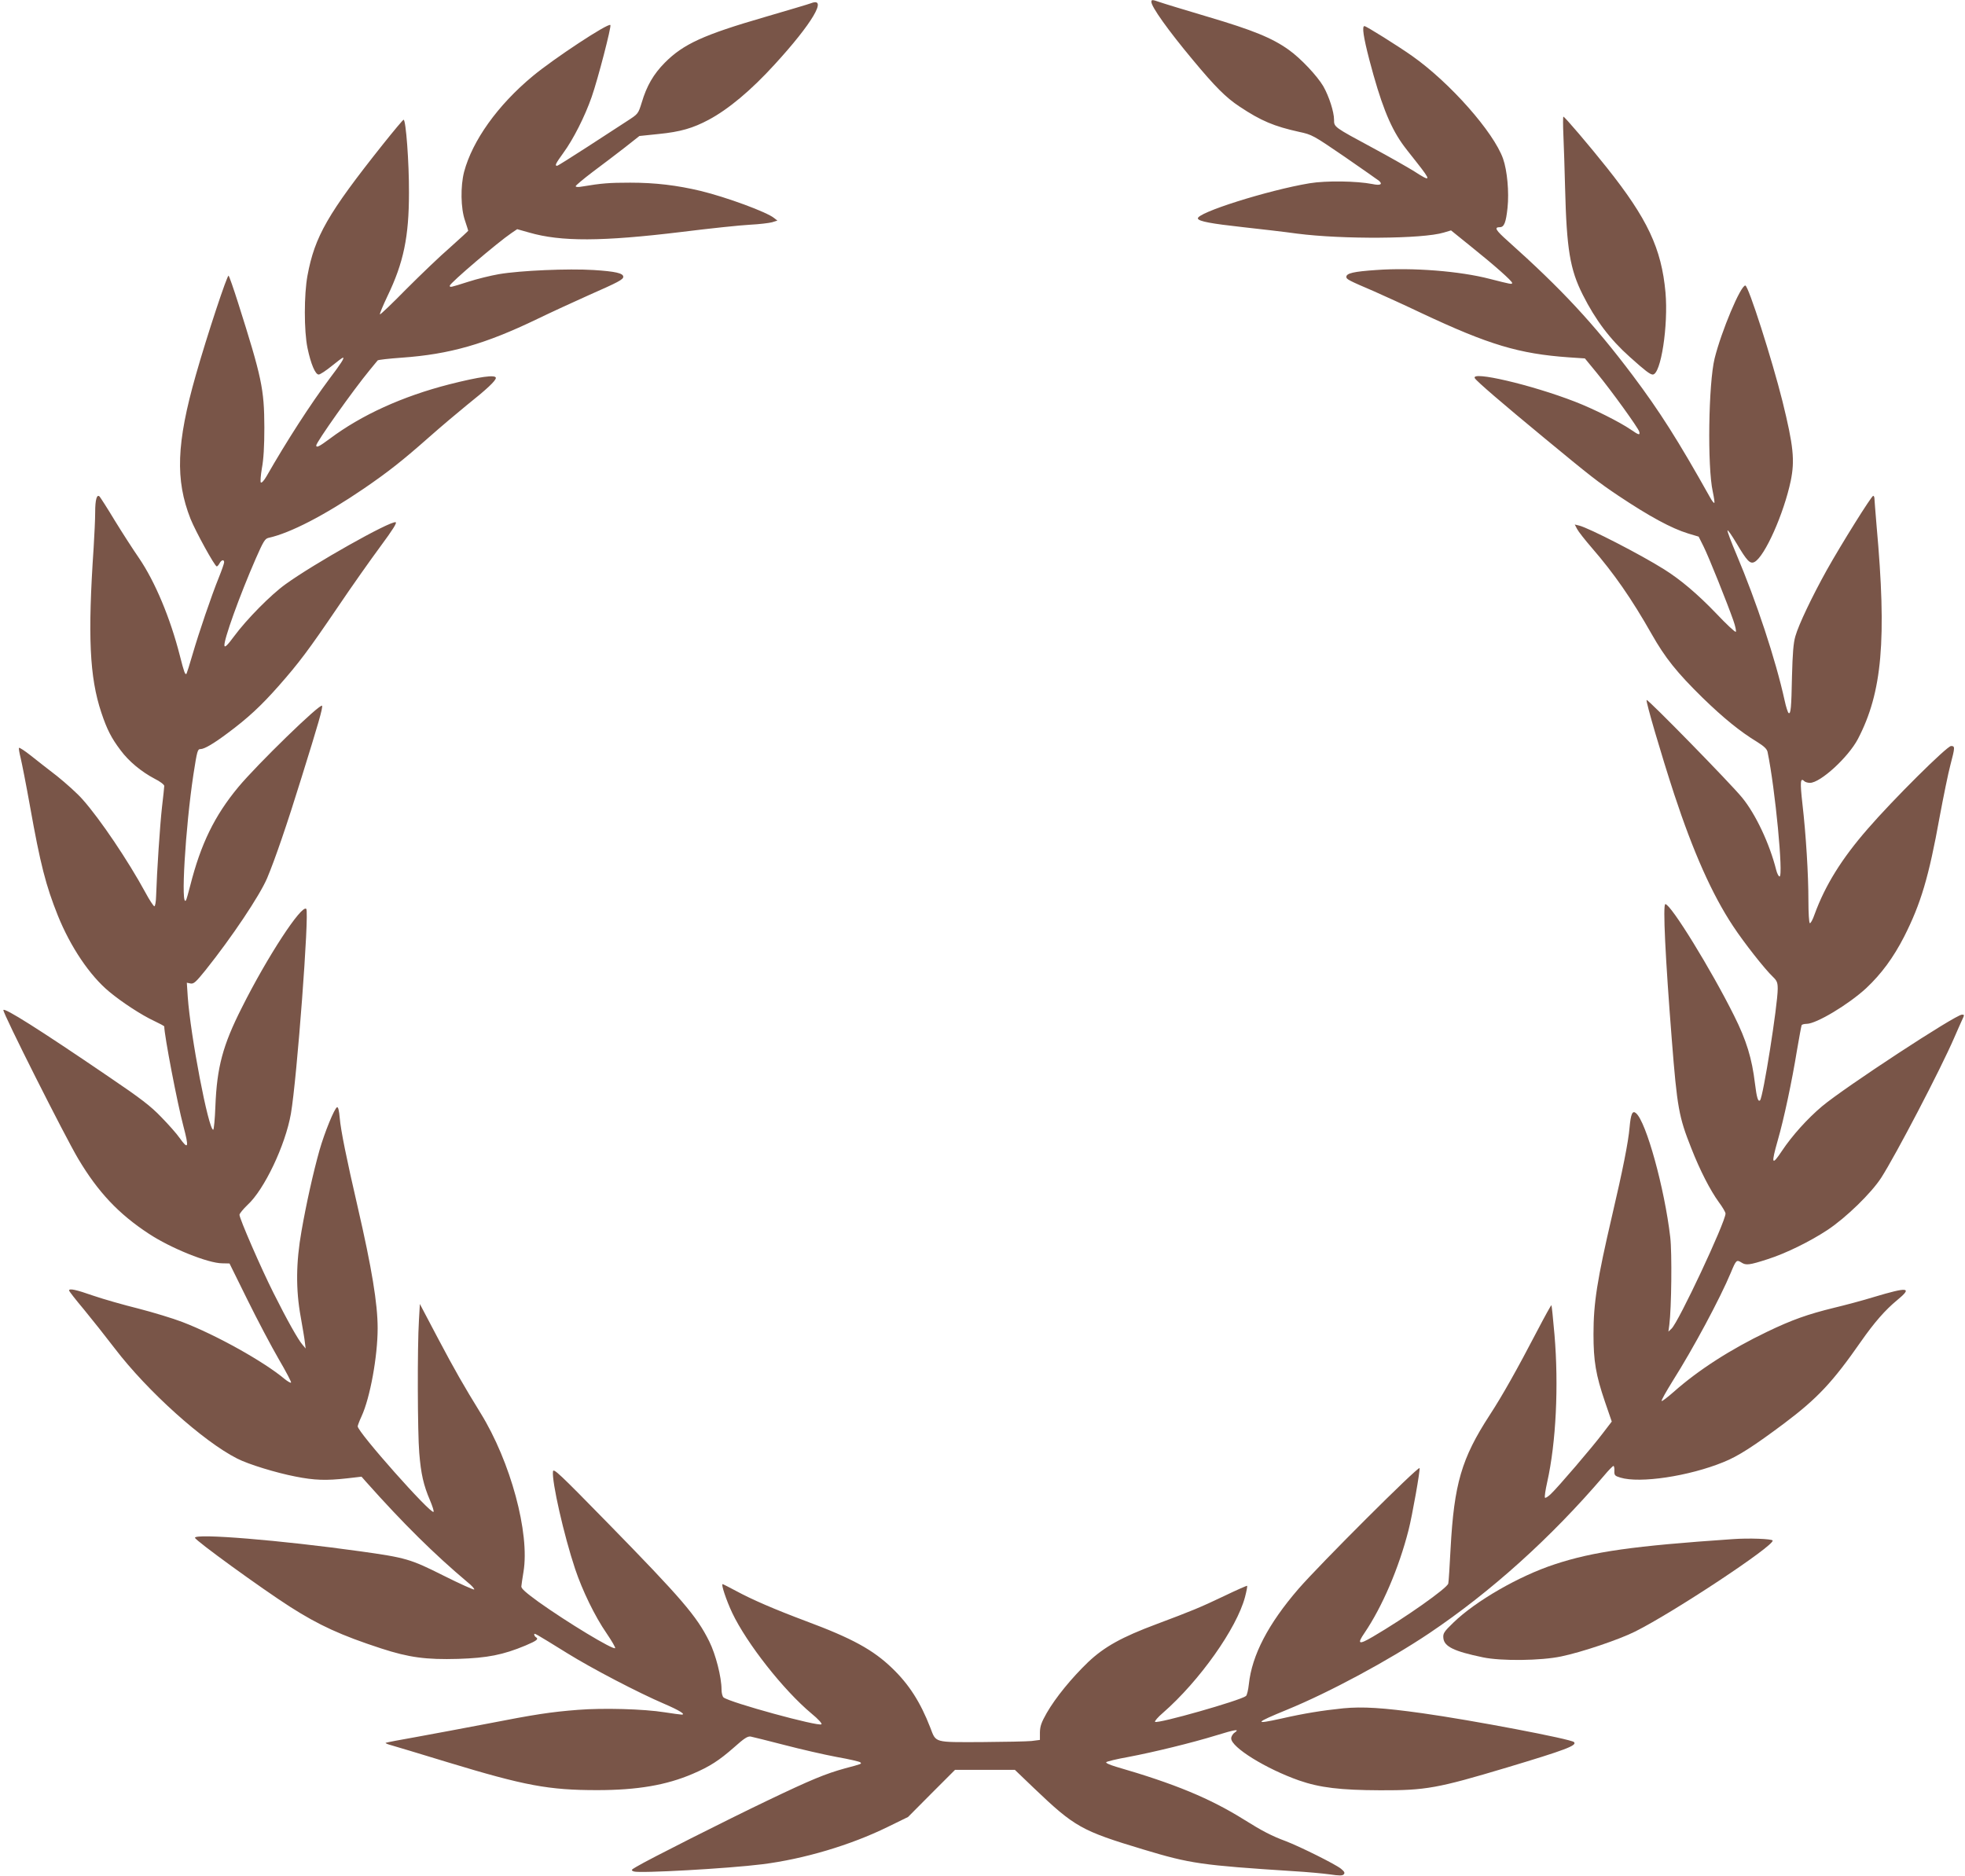 <?xml version="1.0" standalone="no"?>
<!DOCTYPE svg PUBLIC "-//W3C//DTD SVG 20010904//EN"
 "http://www.w3.org/TR/2001/REC-SVG-20010904/DTD/svg10.dtd">
<svg version="1.0" xmlns="http://www.w3.org/2000/svg"
 width="1280pt" height="1222pt" viewBox="0 0 1280 1222"
 preserveAspectRatio="xMidYMid meet">
<g transform="translate(0,1222) scale(0.1,-0.1)"
fill="#795548" stroke="none">
<path d="M7500 12208 c0 -32 108 -184 269 -377 146 -176 217 -247 305 -305
141 -94 226 -129 388 -165 85 -18 93 -23 295 -161 114 -79 216 -150 226 -158
26 -23 8 -32 -43 -21 -102 20 -302 23 -410 5 -270 -45 -739 -193 -727 -230 6
-18 86 -33 295 -56 108 -12 267 -30 352 -42 295 -38 818 -35 955 7 l47 14 130
-105 c156 -125 268 -225 268 -237 0 -11 -7 -9 -145 26 -196 51 -502 75 -740
58 -147 -10 -195 -21 -195 -45 0 -15 15 -23 181 -94 63 -28 202 -91 309 -142
438 -206 635 -265 960 -288 l104 -7 78 -95 c96 -117 269 -357 276 -382 6 -25
-2 -23 -53 12 -74 51 -246 137 -365 183 -286 111 -682 203 -653 153 12 -20
177 -162 452 -389 305 -252 350 -287 481 -375 205 -137 348 -214 455 -247 l70
-21 32 -64 c34 -68 154 -368 194 -482 13 -37 20 -70 16 -74 -4 -4 -62 50 -128
120 -121 126 -232 220 -339 287 -154 97 -489 269 -553 285 l-29 7 15 -29 c8
-16 52 -72 97 -124 143 -165 258 -330 389 -561 88 -155 163 -249 332 -415 136
-132 244 -220 356 -288 45 -28 63 -46 67 -65 50 -241 104 -811 78 -811 -6 0
-16 19 -22 43 -43 171 -134 364 -222 471 -74 91 -614 643 -622 636 -7 -7 95
-355 180 -615 124 -376 246 -651 383 -858 71 -108 208 -282 260 -331 26 -25
31 -37 31 -78 0 -105 -95 -706 -115 -726 -13 -13 -22 19 -33 108 -20 166 -55
281 -137 445 -148 297 -411 725 -447 725 -17 0 0 -350 42 -882 35 -445 46
-504 127 -708 57 -146 124 -275 179 -351 24 -32 44 -66 44 -75 0 -55 -307
-710 -352 -750 l-20 -19 6 45 c14 109 18 468 6 570 -37 319 -157 753 -223 808
-23 20 -34 -4 -42 -93 -8 -95 -45 -280 -114 -575 -97 -417 -121 -567 -121
-771 0 -176 15 -266 75 -442 l44 -128 -59 -77 c-67 -89 -292 -352 -339 -396
-17 -16 -34 -27 -37 -23 -4 4 3 51 15 104 57 255 75 625 47 957 -9 104 -18
191 -20 193 -2 2 -43 -72 -91 -164 -133 -255 -229 -426 -312 -553 -183 -282
-231 -447 -254 -870 -6 -113 -12 -214 -15 -226 -5 -29 -283 -225 -492 -347
-92 -54 -104 -48 -53 26 115 170 223 421 286 668 24 92 78 399 72 405 -11 11
-650 -627 -788 -786 -198 -229 -304 -433 -324 -622 -4 -37 -12 -72 -19 -77
-36 -29 -577 -183 -592 -168 -4 4 19 31 52 59 238 208 480 550 534 754 10 38
16 71 14 73 -2 2 -70 -28 -151 -67 -155 -74 -209 -96 -438 -182 -228 -85 -341
-148 -447 -248 -108 -104 -212 -231 -270 -332 -34 -60 -43 -85 -44 -125 l0
-50 -55 -7 c-30 -3 -176 -6 -325 -7 -312 -1 -296 -6 -334 94 -64 165 -138 281
-247 386 -125 121 -262 196 -563 308 -205 77 -351 140 -456 197 -45 24 -84 44
-87 44 -11 0 24 -105 63 -188 95 -199 333 -502 516 -655 44 -36 70 -65 65 -70
-17 -17 -598 142 -638 175 -7 6 -13 29 -13 52 0 80 -38 229 -80 313 -81 164
-179 278 -662 772 -315 322 -353 358 -356 335 -8 -66 71 -415 144 -634 47
-141 129 -310 205 -420 34 -50 59 -93 56 -97 -13 -13 -314 169 -500 302 -81
59 -112 86 -111 100 1 11 7 54 14 95 42 252 -84 718 -280 1035 -109 177 -167
278 -277 486 l-118 224 -6 -105 c-11 -175 -9 -737 2 -865 11 -137 28 -211 70
-309 16 -38 27 -72 23 -75 -17 -18 -494 519 -494 557 0 5 11 35 25 65 56 121
105 391 105 574 0 160 -38 391 -130 790 -73 316 -110 498 -117 580 -4 47 -10
72 -17 70 -17 -5 -83 -168 -115 -281 -41 -146 -86 -348 -117 -526 -36 -203
-38 -380 -5 -560 12 -69 25 -143 27 -165 l5 -40 -20 24 c-28 31 -103 165 -190
339 -81 161 -221 483 -221 508 0 8 24 37 52 64 109 99 247 389 283 595 39 225
121 1313 100 1334 -30 30 -254 -312 -420 -644 -124 -245 -162 -388 -172 -642
-3 -84 -10 -153 -14 -153 -31 0 -148 611 -166 866 l-6 92 24 -5 c21 -4 35 9
98 87 171 214 353 486 401 599 51 121 130 351 224 655 111 356 139 453 134
468 -8 22 -424 -383 -546 -530 -155 -187 -244 -370 -313 -642 -12 -47 -24 -89
-27 -94 -36 -61 -5 468 48 819 24 154 27 165 46 165 25 0 85 35 177 104 132
98 218 178 331 306 134 152 194 232 387 516 89 132 214 309 277 394 82 111
110 156 99 158 -38 8 -535 -272 -717 -404 -95 -68 -253 -228 -335 -339 -42
-57 -60 -75 -63 -62 -7 33 99 328 205 570 48 109 59 128 82 133 141 31 364
146 621 321 162 111 254 184 425 335 77 68 187 161 245 208 132 105 190 160
190 178 0 23 -107 8 -304 -42 -304 -78 -571 -199 -779 -355 -66 -49 -87 -60
-87 -43 0 21 240 360 349 492 25 30 48 58 51 62 3 4 74 12 158 18 311 22 542
88 882 252 91 44 241 113 335 155 193 85 225 102 225 120 0 23 -51 35 -194 44
-164 10 -475 -3 -616 -27 -52 -9 -143 -31 -201 -50 -117 -37 -119 -38 -119
-25 0 16 312 282 402 343 l37 25 78 -22 c207 -60 474 -59 993 4 184 23 385 44
445 47 61 3 125 11 144 16 l35 11 -22 17 c-48 39 -309 135 -477 176 -155 37
-296 54 -460 54 -137 0 -186 -4 -312 -25 -26 -5 -43 -4 -43 2 0 5 50 47 112
94 62 46 155 117 208 158 l95 75 125 13 c142 14 224 38 327 93 129 69 277 193
429 360 244 266 348 442 237 399 -15 -6 -151 -46 -301 -90 -400 -116 -531
-176 -652 -298 -73 -74 -118 -151 -150 -260 -23 -73 -23 -73 -94 -119 -39 -25
-156 -101 -260 -169 -104 -67 -192 -123 -197 -123 -17 0 -9 15 40 83 66 90
141 239 185 365 41 117 130 461 122 469 -14 15 -369 -219 -506 -333 -229 -190
-393 -421 -447 -624 -24 -94 -22 -237 6 -317 11 -34 21 -64 21 -66 0 -2 -53
-51 -117 -108 -65 -56 -193 -179 -286 -272 -92 -94 -170 -168 -172 -165 -3 3
19 56 49 119 105 218 140 386 140 674 1 196 -20 475 -35 475 -4 0 -65 -73
-136 -162 -358 -450 -443 -599 -490 -853 -23 -123 -23 -362 0 -472 22 -105 51
-173 73 -173 9 0 47 25 84 55 37 30 70 55 74 55 12 0 -14 -40 -89 -139 -123
-165 -277 -403 -409 -634 -16 -28 -32 -45 -37 -40 -4 4 -1 46 7 93 11 57 16
144 16 265 -1 251 -16 323 -172 815 -29 91 -56 169 -61 174 -8 9 -141 -392
-213 -646 -127 -445 -135 -684 -35 -938 33 -82 158 -310 171 -310 4 0 12 9 18
20 12 23 30 27 30 7 0 -7 -15 -51 -34 -98 -48 -118 -131 -362 -172 -503 -19
-66 -37 -122 -39 -125 -9 -9 -15 6 -44 120 -62 243 -161 480 -266 634 -38 55
-109 165 -158 245 -48 80 -93 149 -98 155 -18 18 -29 -19 -29 -102 0 -45 -5
-148 -10 -230 -39 -576 -27 -844 50 -1075 37 -111 66 -167 125 -245 54 -73
135 -140 222 -186 35 -17 63 -39 63 -47 0 -8 -7 -71 -15 -140 -13 -117 -33
-417 -38 -575 -1 -39 -6 -70 -12 -69 -5 1 -32 41 -58 90 -112 206 -295 478
-409 606 -33 38 -108 105 -165 151 -58 45 -137 106 -174 136 -38 30 -72 52
-75 49 -3 -3 2 -32 10 -64 8 -33 36 -174 61 -314 68 -382 104 -520 182 -715
82 -203 207 -390 335 -496 82 -68 210 -152 292 -190 36 -17 66 -33 66 -36 0
-57 85 -501 125 -651 37 -140 32 -155 -26 -74 -18 26 -71 86 -118 134 -69 72
-131 120 -345 265 -455 310 -678 450 -684 433 -6 -16 403 -828 488 -970 128
-215 262 -358 459 -487 142 -94 387 -193 479 -193 l47 -1 117 -237 c64 -130
156 -304 203 -385 48 -82 84 -151 81 -154 -3 -4 -23 8 -44 25 -134 112 -443
285 -665 370 -60 23 -188 62 -285 87 -97 24 -230 62 -294 84 -114 40 -158 49
-158 34 0 -5 43 -60 96 -123 52 -63 143 -178 202 -255 212 -278 577 -606 797
-717 74 -38 255 -93 379 -117 125 -25 201 -27 336 -12 l95 11 29 -33 c244
-274 446 -473 661 -654 28 -22 47 -44 44 -48 -4 -3 -93 37 -199 90 -217 109
-245 117 -545 159 -516 72 -1075 118 -1075 88 0 -16 434 -331 620 -450 188
-120 332 -186 593 -271 181 -59 293 -74 502 -68 189 6 292 26 438 87 75 32 88
42 67 55 -5 3 -10 11 -10 17 0 11 0 11 215 -122 159 -99 464 -258 630 -329
100 -43 145 -71 115 -71 -8 0 -58 7 -110 15 -138 22 -402 29 -565 16 -180 -14
-282 -30 -595 -91 -140 -27 -345 -65 -454 -85 -110 -19 -201 -37 -204 -39 -2
-3 15 -10 38 -16 22 -6 188 -56 368 -111 501 -152 655 -181 972 -181 263 0
452 33 622 106 112 48 172 87 269 172 67 60 89 74 109 71 14 -3 113 -27 220
-55 107 -28 260 -63 340 -78 80 -14 149 -30 154 -35 11 -10 10 -10 -99 -39
-127 -35 -222 -74 -510 -212 -263 -126 -771 -382 -849 -429 -36 -21 -37 -23
-17 -31 37 -13 613 19 836 47 272 34 576 125 815 242 l135 66 153 154 153 153
195 0 195 0 122 -117 c268 -256 311 -280 716 -402 305 -92 375 -102 976 -141
88 -5 195 -15 238 -21 61 -9 81 -9 90 0 9 10 5 18 -18 37 -37 30 -267 144
-358 179 -92 34 -154 66 -272 140 -224 140 -454 235 -834 345 -43 13 -70 25
-65 30 5 5 70 21 144 34 164 31 414 92 570 140 126 39 158 44 123 19 -13 -8
-23 -26 -23 -38 0 -58 226 -198 442 -274 135 -47 269 -63 528 -64 298 -1 374
13 825 148 383 115 460 144 438 166 -20 20 -666 143 -988 188 -257 36 -389 44
-515 32 -136 -14 -255 -33 -404 -67 -181 -40 -174 -29 38 58 276 113 662 321
926 498 403 271 792 621 1139 1027 29 35 57 63 61 63 4 0 7 -14 6 -32 -1 -29
3 -33 39 -44 127 -39 447 9 672 101 95 38 197 104 395 252 218 164 316 269
500 533 86 123 158 206 236 270 102 84 74 88 -153 20 -71 -22 -188 -53 -259
-70 -171 -42 -273 -78 -435 -156 -238 -114 -449 -250 -609 -392 -40 -35 -75
-62 -78 -59 -4 3 29 61 71 129 136 215 310 540 380 708 34 82 37 85 69 65 29
-19 51 -17 171 22 119 38 275 115 389 190 122 81 285 240 350 340 95 148 386
705 476 913 18 41 40 92 50 113 17 36 17 37 0 37 -41 0 -763 -473 -911 -597
-96 -81 -195 -191 -261 -290 -67 -101 -72 -88 -28 67 40 138 93 387 125 585
15 88 29 163 31 167 3 4 17 8 32 8 64 0 274 127 388 232 100 94 177 199 247
335 109 215 161 388 232 782 25 134 56 286 70 338 30 115 31 123 4 123 -26 0
-378 -349 -543 -540 -170 -195 -277 -368 -346 -557 -12 -35 -26 -60 -31 -57
-5 3 -9 68 -9 146 0 171 -16 433 -39 631 -16 142 -14 174 12 148 6 -6 23 -11
37 -11 68 0 249 166 312 285 159 304 189 648 122 1390 -7 88 -14 168 -14 178
0 9 -4 17 -8 17 -11 0 -209 -317 -303 -485 -95 -171 -183 -355 -204 -430 -13
-44 -18 -112 -22 -260 -4 -208 -8 -249 -22 -240 -5 3 -17 40 -26 82 -59 268
-183 642 -314 952 -34 80 -60 149 -58 155 2 6 28 -32 59 -84 68 -115 88 -136
117 -121 67 36 191 315 236 529 27 133 18 226 -54 518 -68 272 -222 754 -242
754 -31 0 -156 -298 -200 -475 -40 -163 -48 -706 -12 -868 8 -38 13 -71 10
-73 -3 -3 -16 14 -29 38 -208 371 -326 557 -503 793 -254 337 -462 561 -812
874 -81 72 -92 91 -53 91 28 0 40 31 50 126 11 102 -2 243 -29 320 -61 173
-346 496 -593 670 -91 64 -298 194 -310 194 -17 0 -7 -70 32 -220 73 -278 131
-427 212 -543 12 -18 55 -73 95 -123 98 -124 96 -132 -15 -60 -37 23 -157 92
-267 151 -258 139 -255 137 -255 185 0 51 -33 153 -70 218 -40 68 -148 183
-226 238 -106 76 -233 128 -524 214 -151 45 -293 88 -315 96 -49 17 -55 17
-55 2z"/>
<path d="M10184 11338 c3 -68 8 -222 11 -343 10 -399 32 -530 115 -695 83
-165 178 -291 306 -405 100 -90 133 -115 150 -115 53 0 102 319 83 535 -26
286 -117 480 -383 814 -112 141 -274 331 -282 331 -3 0 -3 -55 0 -122z"/>
<path d="M11285 2193 c-644 -44 -907 -81 -1158 -164 -232 -76 -515 -239 -660
-380 -61 -59 -68 -70 -65 -100 5 -56 70 -87 258 -126 119 -25 378 -22 510 6
135 28 380 111 481 162 254 127 907 560 896 593 -4 11 -155 17 -262 9z"/>
</g>
</svg>
